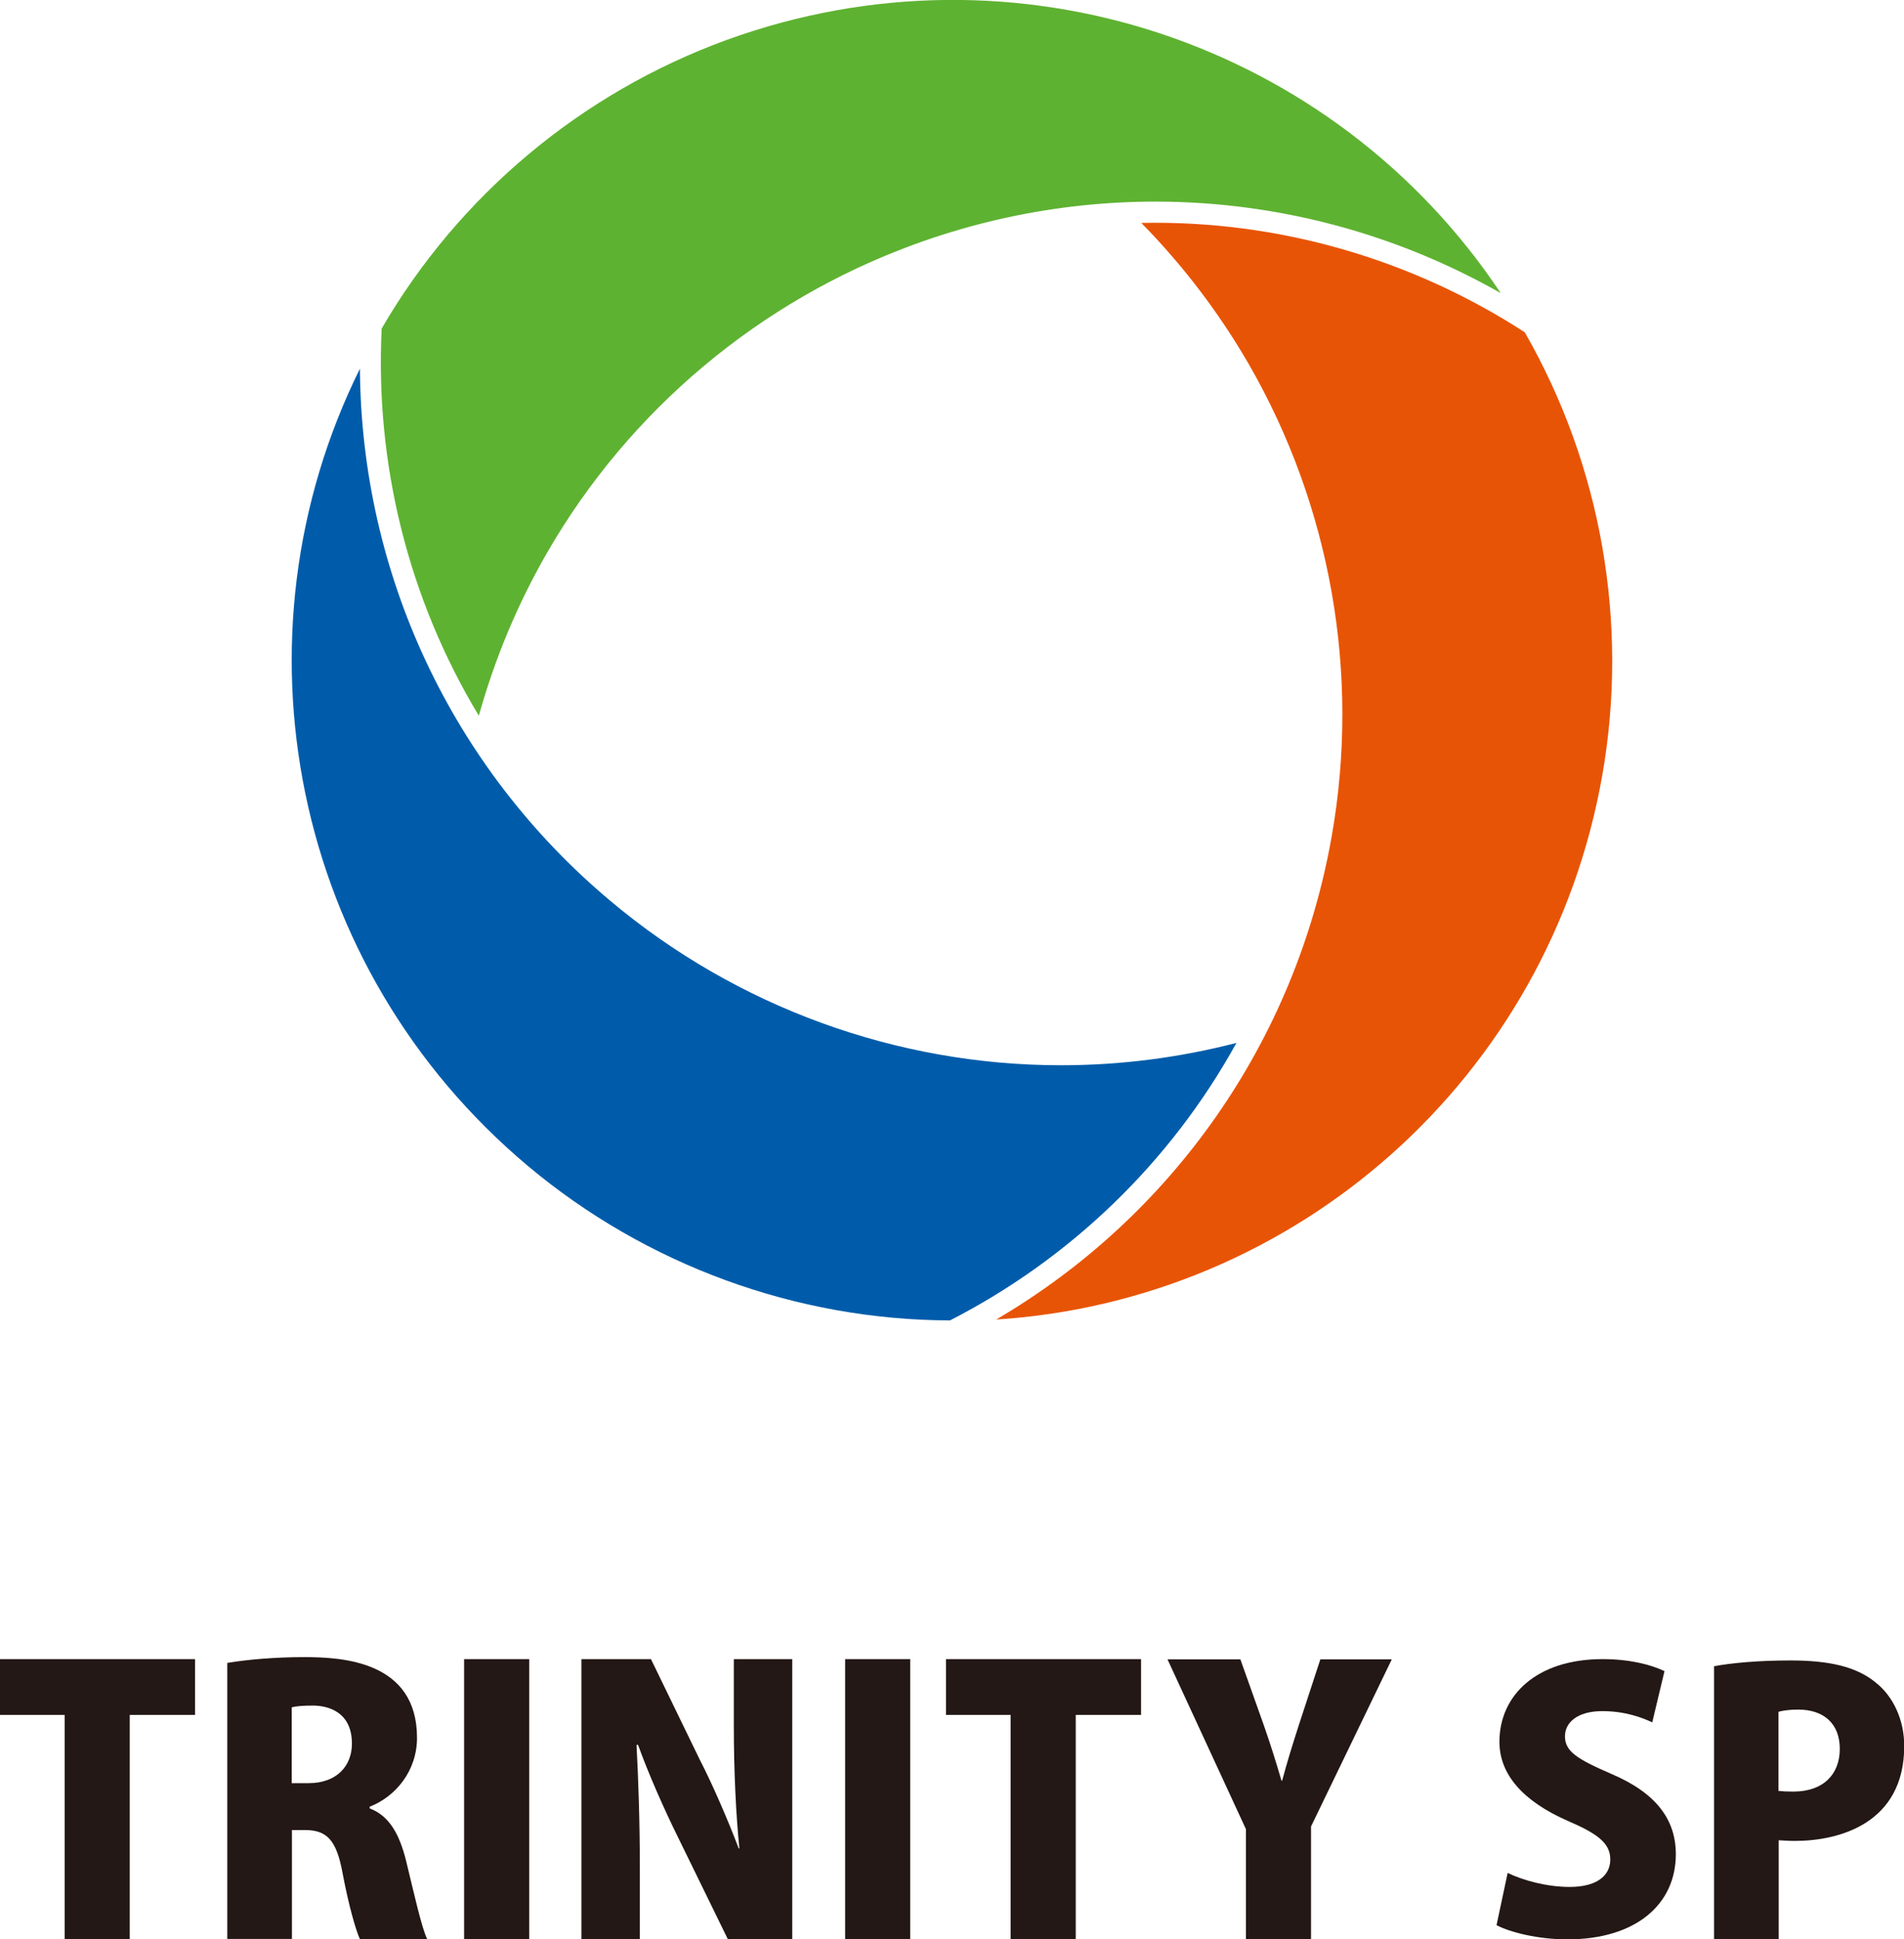 <?xml version="1.0" encoding="UTF-8"?><svg id="_レイヤー_2" xmlns="http://www.w3.org/2000/svg" viewBox="0 0 85.7 87.25"><defs><style>.cls-1{fill:#231815;}.cls-1,.cls-2,.cls-3,.cls-4{stroke-width:0px;}.cls-2{fill:#5eb231;}.cls-3{fill:#005caa;}.cls-4{fill:#e85405;}</style></defs><g id="_レイヤー_1-2"><path class="cls-1" d="M8.78,77.16h-2.94v10.09h-2.93v-10.09H0v-2.51h8.78v2.51Z"/><path class="cls-1" d="M16.65,81.37c.88.34,1.33,1.16,1.63,2.36.33,1.35.7,3.03.95,3.52h-3.03c-.17-.36-.5-1.48-.78-2.97-.28-1.53-.73-1.94-1.71-1.94h-.57v4.9h-2.91v-12.42c.9-.15,2.14-.26,3.47-.26,1.71,0,5.07.18,5.07,3.63,0,1.48-.95,2.64-2.13,3.1v.07ZM13.9,80.23c1.23,0,1.94-.75,1.94-1.78,0-1.43-1.08-1.71-1.76-1.71-.47,0-.78.03-.95.08v3.41h.77Z"/><path class="cls-1" d="M20.89,74.65h2.93v12.6h-2.93v-12.6Z"/><path class="cls-1" d="M35.67,87.25h-2.91l-2.24-4.58c-.6-1.21-1.33-2.85-1.8-4.16h-.07c.08,1.47.15,3.39.15,5.64v3.1h-2.63v-12.6h3.13l2.19,4.51c.58,1.12,1.28,2.74,1.76,4.01h.03c-.15-1.47-.25-3.44-.25-5.52v-3h2.63v12.6Z"/><path class="cls-1" d="M38.04,74.65h2.93v12.6h-2.93v-12.6Z"/><path class="cls-1" d="M51.36,77.16h-2.94v10.09h-2.93v-10.09h-2.91v-2.51h8.78v2.51Z"/><path class="cls-1" d="M62.65,74.65l-3.64,7.53v5.07h-2.93v-4.95l-3.53-7.64h3.28l1.05,2.95c.3.86.55,1.65.8,2.51h.03c.22-.83.47-1.63.76-2.53l.96-2.93h3.21Z"/><path class="cls-1" d="M74.38,77.5c-.47-.22-1.23-.51-2.26-.51-1.13,0-1.68.52-1.68,1.13,0,.68.53,1.02,2.1,1.7,2.04.87,2.89,2.08,2.89,3.61,0,2.24-1.78,3.83-4.89,3.83-1.3,0-2.58-.32-3.18-.64l.5-2.35c.68.33,1.76.63,2.79.63,1.23,0,1.83-.51,1.83-1.24s-.58-1.16-1.91-1.73c-2.03-.89-3.08-2.1-3.08-3.56,0-2.08,1.66-3.72,4.64-3.72,1.23,0,2.18.25,2.79.54l-.55,2.3Z"/><path class="cls-1" d="M77.14,74.97c.83-.15,1.99-.26,3.46-.26,1.7,0,2.94.27,3.81.98.82.64,1.3,1.71,1.3,2.87,0,3.47-2.91,4.27-4.92,4.27-.28,0-.53-.02-.73-.03v4.45h-2.91v-12.28ZM80.05,80.58c.18.02.37.03.67.03,1.36,0,2.09-.79,2.09-1.92s-.71-1.77-1.88-1.77c-.4,0-.71.05-.88.1v3.56Z"/><path class="cls-3" d="M55.67,46.92c-2.55.66-5.21,1.01-7.91,1.01-7.4,0-14.6-2.62-20.28-7.39-7.16-6-11.22-14.74-11.28-23.95-6,12.11-3.06,26.96,7.56,35.87,5.32,4.46,12.07,6.93,19,6.95,5.39-2.76,9.92-7.09,12.9-12.5Z"/><path class="cls-4" d="M51.37,10.03c1.85,1.88,3.48,4.01,4.83,6.34,3.7,6.41,5.03,13.96,3.74,21.26-1.62,9.2-7.16,17.09-15.1,21.74,13.48-.86,24.88-10.83,27.28-24.49,1.2-6.84-.04-13.92-3.49-19.93-5.08-3.29-11.09-5.05-17.27-4.92Z"/><path class="cls-2" d="M21.55,32.21c.71-2.54,1.73-5.01,3.08-7.35,3.7-6.41,9.57-11.33,16.54-13.87,8.78-3.2,18.38-2.35,26.38,2.2C60.06,1.94,45.73-2.94,32.7,1.8c-6.53,2.38-12.04,6.99-15.52,12.98-.3,6.05,1.18,12.13,4.37,17.42Z"/></g></svg>
